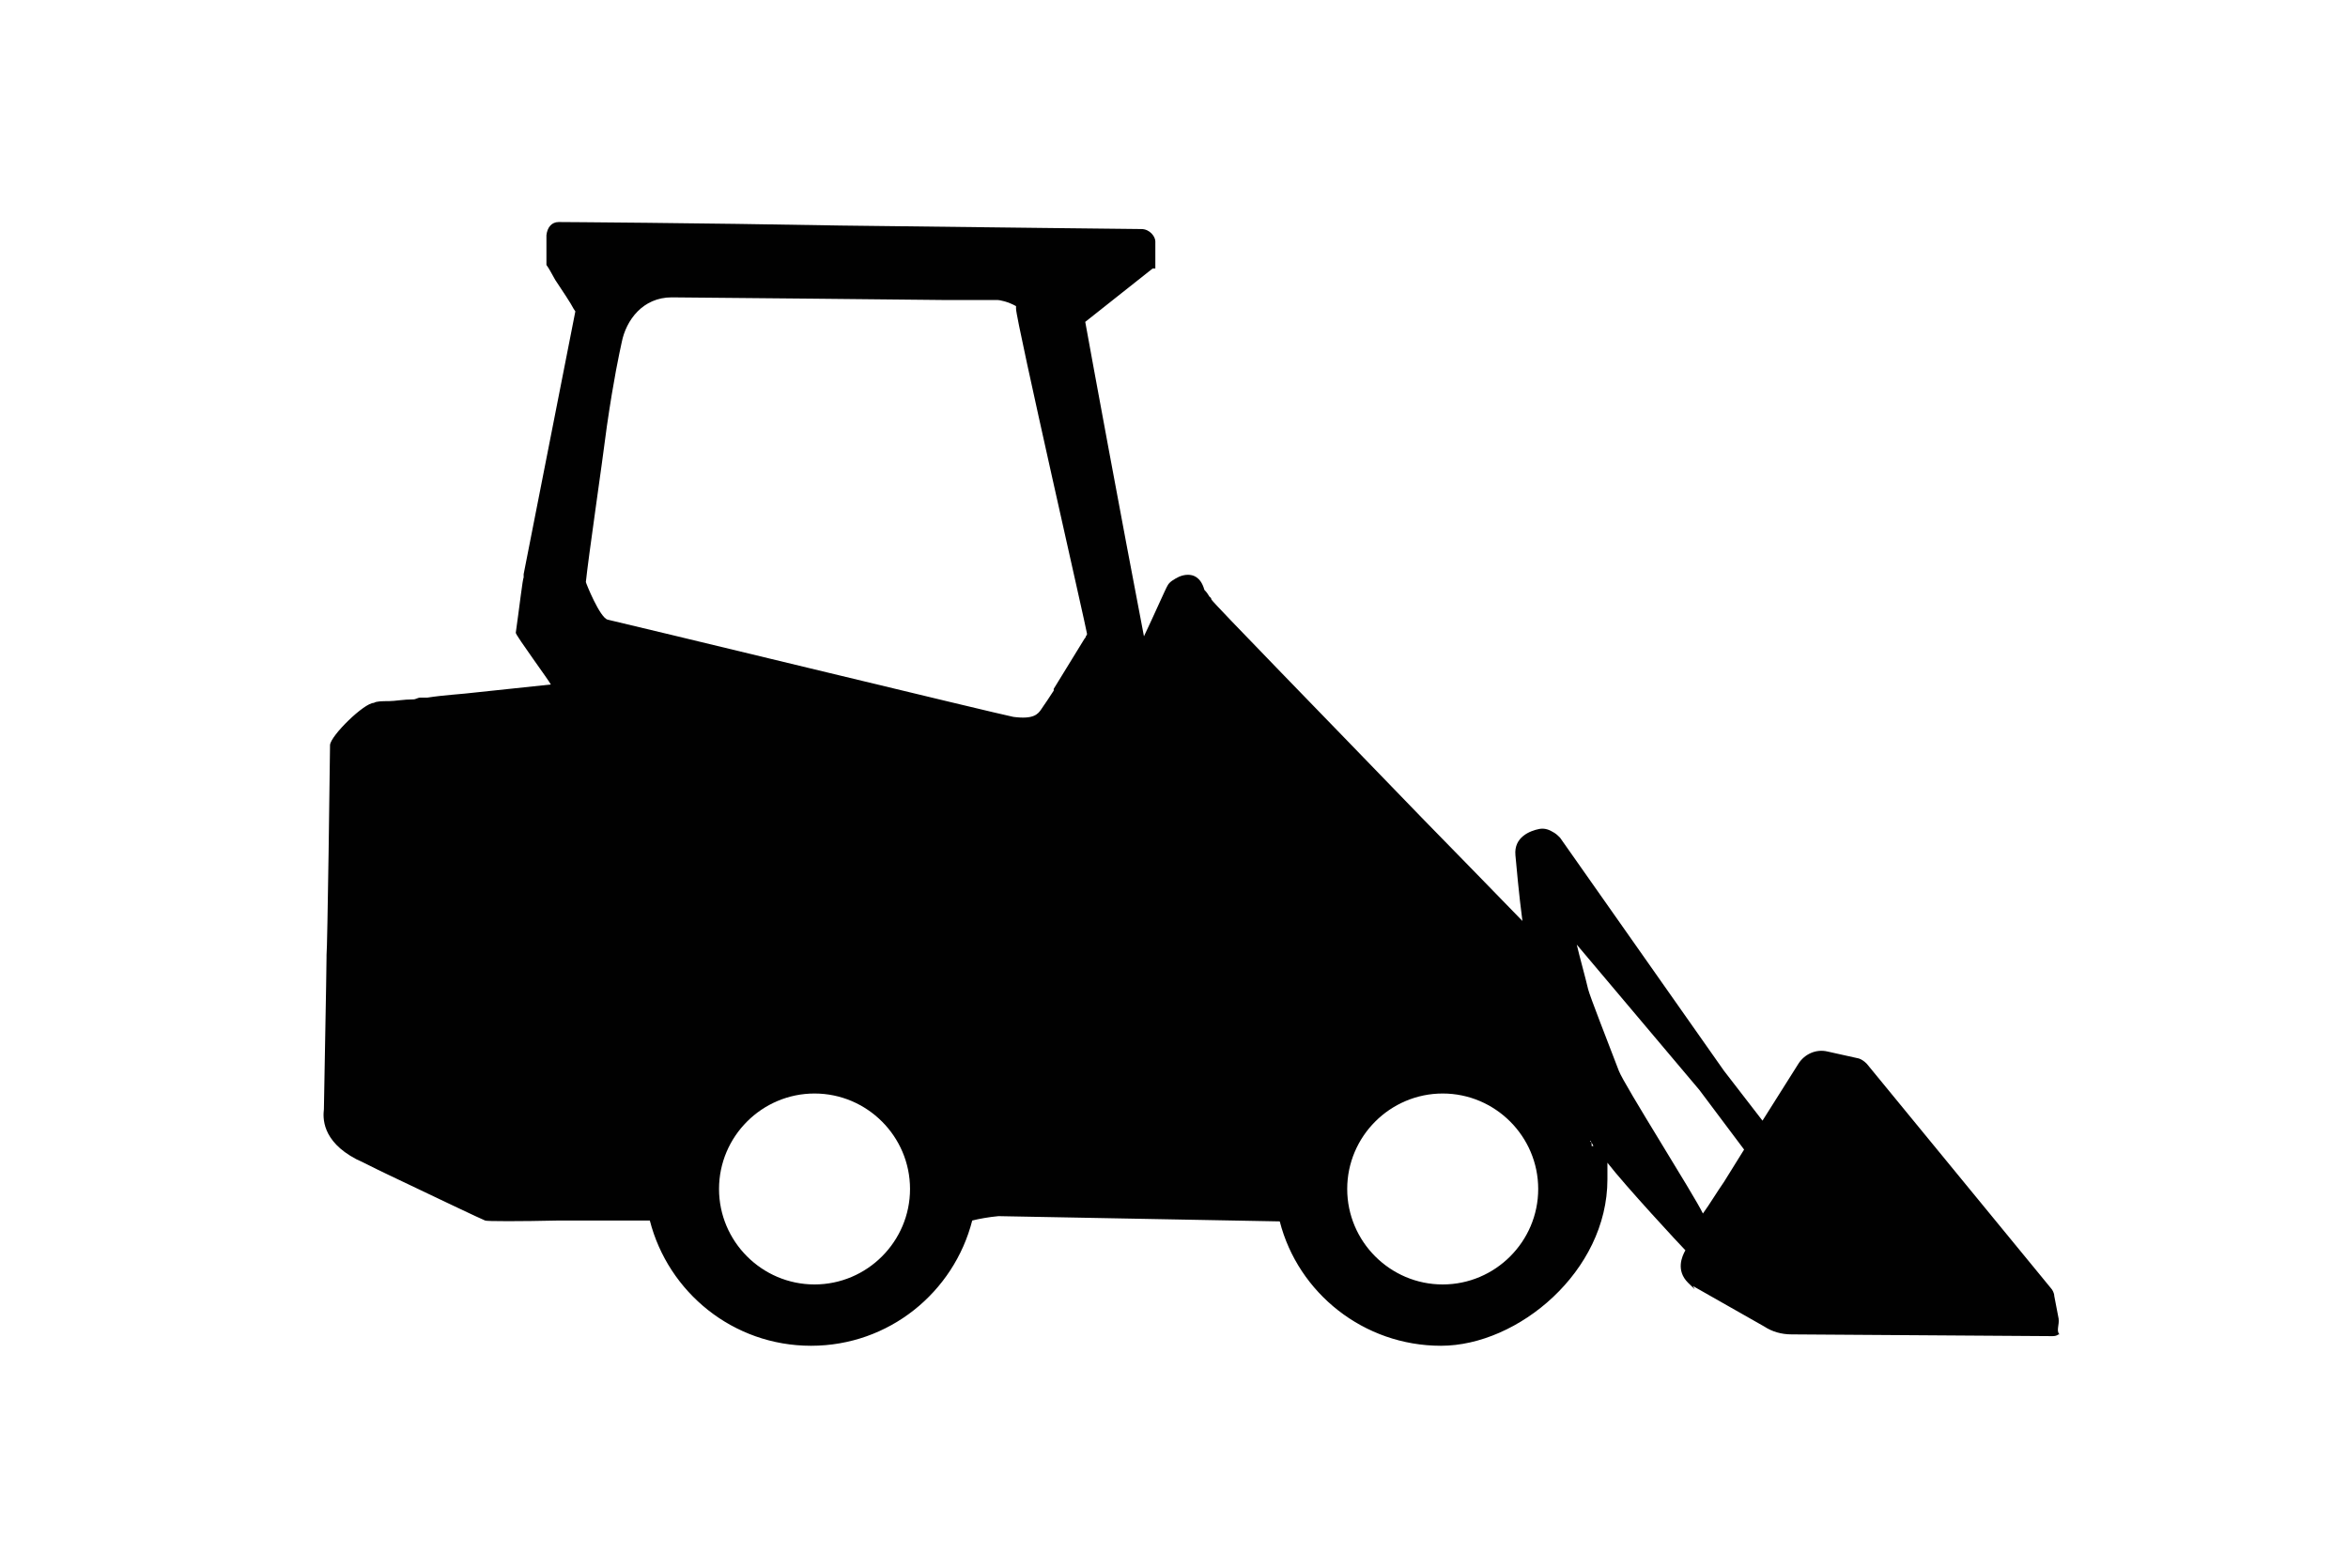 <?xml version="1.0" encoding="UTF-8"?>
<svg id="Layer_1" data-name="Layer 1" xmlns="http://www.w3.org/2000/svg" viewBox="0 0 268 179">
<defs>
    <style>
      .cls-1 {
        fill: #010101;
      }
    </style>
  </defs>
  <path class="cls-1" d="M234.97,150.55l-.5-2.6c0-.3-.2-.7-.4-.9l-21-25.6c-.3-.3-.6-.5-.9-.6l-3.6-.8c-1.3-.3-2.6.3-3.3,1.4l-4.1,6.5-4.4-5.7-18.7-26.6c-.3-.3-.5-.5-.9-.7-.5-.3-1-.4-1.5-.3-1,.2-2.9.9-2.7,3,.1,1.1.4,4.5.8,7.5-3.2-3.3-7.2-7.4-11.5-11.8-11.1-11.5-23.7-24.4-24-24.9,0,0,0-.2-.2-.3-.2-.3-.3-.5-.6-.8h0c-.2-.7-.5-1.2-1-1.5s-1.2-.3-1.9,0c-.6.3-1.1.6-1.3,1-.2.3-1.6,3.5-2.7,5.8-2.5-13-6-32-6.7-35.9l7.7-6.1h.3v-3.1c0-.5-.6-1.4-1.6-1.4s-17.6-.2-34.3-.4c-16.4-.3-31.9-.4-32.2-.4-.8,0-1.3.6-1.4,1.5v3.4h0c.3.4.6,1,1,1.7.8,1.2,1.8,2.7,2.1,3.3l.2.3-5.9,30v.4c-.1,0-.5,3.5-.9,6.3,0,.3,3.9,5.6,4,5.9l-8.5.9c-1.6.2-3.7.3-5.6.6h-.8c-.3,0-.5.2-.8.2-1.1,0-2.1.2-2.8.2s-1.4,0-1.7.2c-1.1,0-4.9,3.7-5,4.8,0,1-.3,23.6-.4,24h0v.3c0,1.5-.3,16.7-.3,17.3-.1.9-.3,3.6,3.7,5.7.7.3,2,1,3.7,1.8,4.4,2.1,10.9,5.2,11,5.2h0c.1.1,4,.1,8.4,0h10.4c2.1,8.2,9.5,14.3,18.4,14.3s16.3-6.1,18.4-14.3c.8-.2,1.9-.4,3-.5l32.1.6c2.1,8.2,9.6,14.2,18.4,14.2s19-8.5,19-19,0-1.2,0-1.9c2,2.6,8.4,9.5,8.9,10h0c-.4.7-1.1,2.3.3,3.7s.4.3.6.4h0l8.1,4.6c.9.6,2,.9,3.1.9l29.7.2c.3,0,.5,0,.8-.2h.1c-.4-.4,0-1.1-.1-1.8h0ZM92.97,146.65c-6,0-10.9-4.9-10.9-10.9s4.9-10.9,10.9-10.9,10.9,4.9,10.9,10.9-4.9,10.9-10.9,10.9ZM123.97,72.55h0s0,.2-.2.4l-3.5,5.7v.2c-.5.8-1,1.5-1.2,1.8l-.2.3c-.4.6-.9,1.2-3.2.9-1.2-.2-45.3-10.9-46.3-11.1-.9-.2-2.5-4.2-2.5-4.3.3-2.9,1.8-13.1,2.4-17.8.8-5.5,1.4-8.2,1.7-9.6.5-2.5,2.4-5.1,5.7-5.1,2.2,0,30.6.3,30.8.3h6.3c.4,0,1.3.2,2.2.7v.3c0,1.3,8.1,36.8,8.1,37.1s-.1.2-.2.2c0,0,.1,0,.1,0ZM164.67,146.65c-6,0-10.9-4.9-10.9-10.9s4.9-10.9,10.9-10.9,10.9,4.9,10.9,10.9-4.9,10.9-10.9,10.9ZM181.67,130.75c0-.2,0-.3-.2-.5h.1c0,.2.2.3.3.6h-.2v-.1ZM196.77,134.95c-.9,1.3-1.6,2.5-2.4,3.6-1-2.1-9-14.7-9.6-16.3-1.3-3.4-3.3-8.5-3.5-9.3-.3-1.3-1-3.8-1.3-5.1l14,16.6,5.1,6.8-2.3,3.7h0Z"/>
</svg>